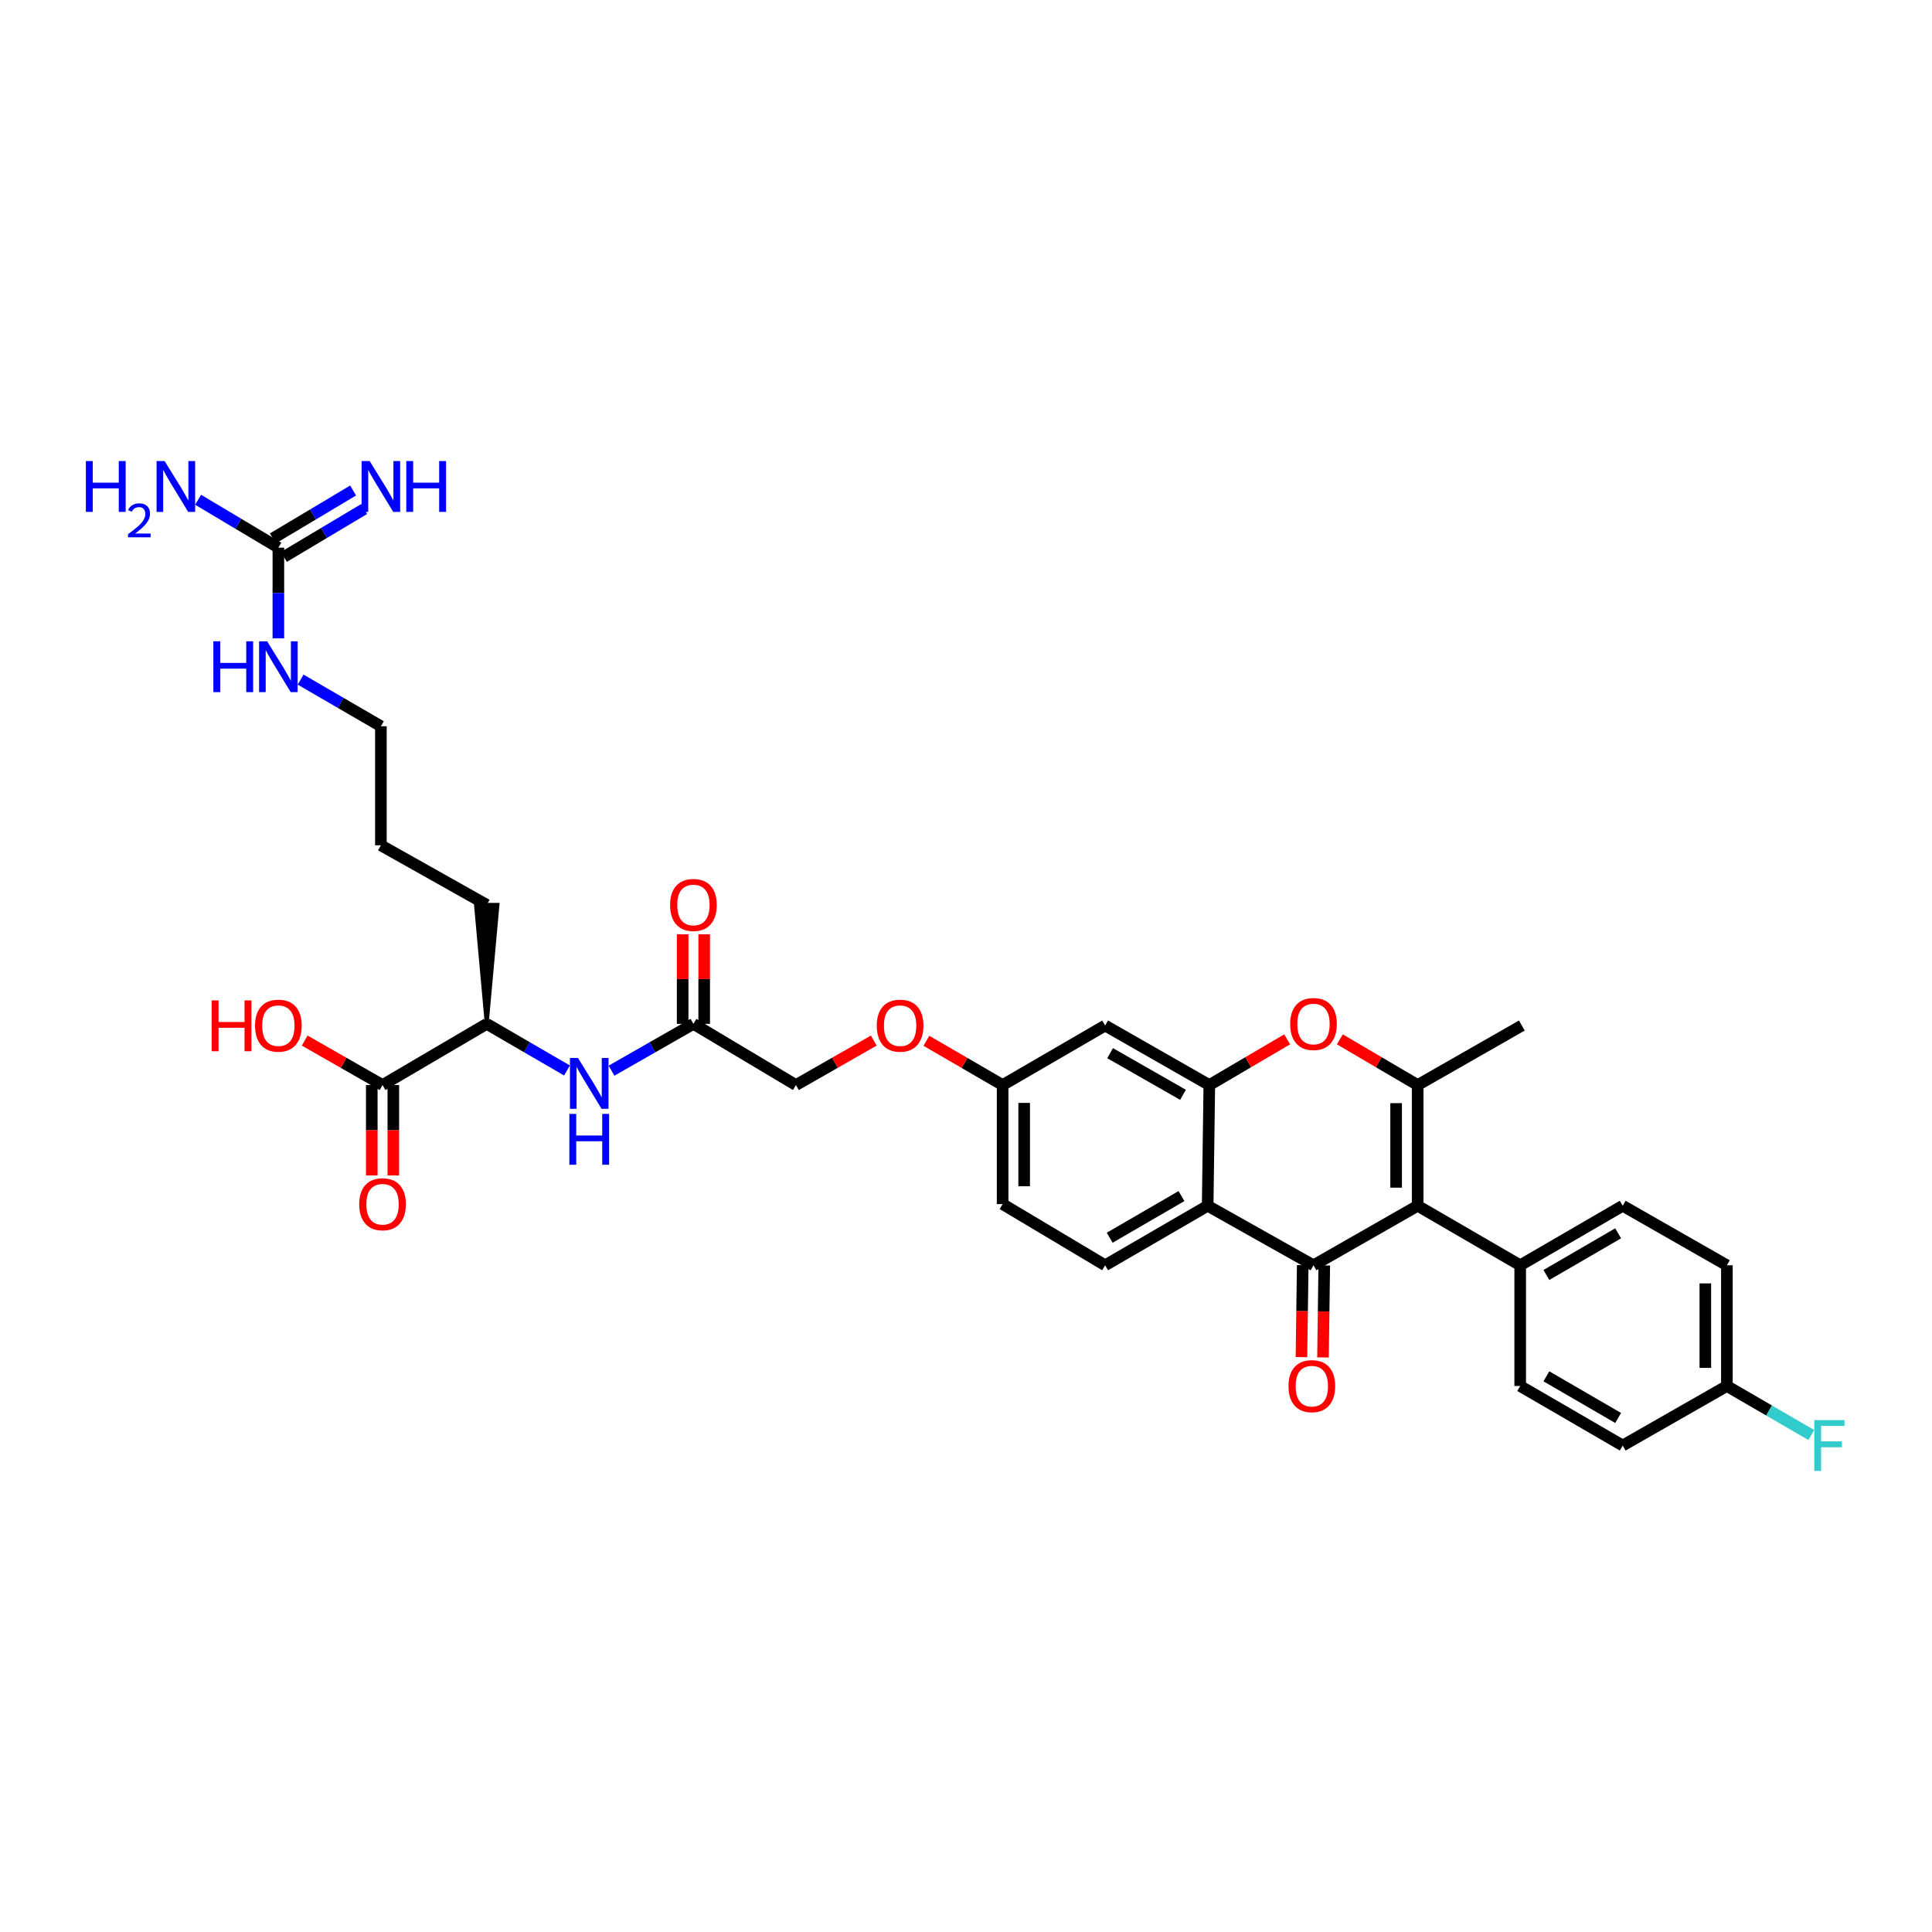 <?xml version='1.0' encoding='iso-8859-1'?>
<svg version='1.1' baseProfile='full'
              xmlns='http://www.w3.org/2000/svg'
                      xmlns:rdkit='http://www.rdkit.org/xml'
                      xmlns:xlink='http://www.w3.org/1999/xlink'
                  xml:space='preserve'
width='1000px' height='1000px' viewBox='0 0 1000 1000'>
<!-- END OF HEADER -->
<rect style='opacity:1.0;fill:#FFFFFF;stroke:none' width='1000' height='1000' x='0' y='0'> </rect>
<path class='bond-0' d='M 733.779,624.103 L 679.863,654.911' style='fill:none;fill-rule:evenodd;stroke:#000000;stroke-width:6px;stroke-linecap:butt;stroke-linejoin:miter;stroke-opacity:1' />
<path class='bond-1' d='M 733.779,624.103 L 733.779,561.621' style='fill:none;fill-rule:evenodd;stroke:#000000;stroke-width:6px;stroke-linecap:butt;stroke-linejoin:miter;stroke-opacity:1' />
<path class='bond-1' d='M 722.631,614.731 L 722.631,570.994' style='fill:none;fill-rule:evenodd;stroke:#000000;stroke-width:6px;stroke-linecap:butt;stroke-linejoin:miter;stroke-opacity:1' />
<path class='bond-2' d='M 733.779,624.103 L 786.847,654.911' style='fill:none;fill-rule:evenodd;stroke:#000000;stroke-width:6px;stroke-linecap:butt;stroke-linejoin:miter;stroke-opacity:1' />
<path class='bond-3' d='M 679.863,654.911 L 625.086,624.103' style='fill:none;fill-rule:evenodd;stroke:#000000;stroke-width:6px;stroke-linecap:butt;stroke-linejoin:miter;stroke-opacity:1' />
<path class='bond-4' d='M 674.289,654.834 L 673.961,678.642' style='fill:none;fill-rule:evenodd;stroke:#000000;stroke-width:6px;stroke-linecap:butt;stroke-linejoin:miter;stroke-opacity:1' />
<path class='bond-4' d='M 673.961,678.642 L 673.633,702.45' style='fill:none;fill-rule:evenodd;stroke:#FF0000;stroke-width:6px;stroke-linecap:butt;stroke-linejoin:miter;stroke-opacity:1' />
<path class='bond-4' d='M 685.437,654.988 L 685.109,678.796' style='fill:none;fill-rule:evenodd;stroke:#000000;stroke-width:6px;stroke-linecap:butt;stroke-linejoin:miter;stroke-opacity:1' />
<path class='bond-4' d='M 685.109,678.796 L 684.781,702.603' style='fill:none;fill-rule:evenodd;stroke:#FF0000;stroke-width:6px;stroke-linecap:butt;stroke-linejoin:miter;stroke-opacity:1' />
<path class='bond-5' d='M 733.779,561.621 L 713.642,549.793' style='fill:none;fill-rule:evenodd;stroke:#000000;stroke-width:6px;stroke-linecap:butt;stroke-linejoin:miter;stroke-opacity:1' />
<path class='bond-5' d='M 713.642,549.793 L 693.504,537.965' style='fill:none;fill-rule:evenodd;stroke:#FF0000;stroke-width:6px;stroke-linecap:butt;stroke-linejoin:miter;stroke-opacity:1' />
<path class='bond-6' d='M 733.779,561.621 L 787.702,530.814' style='fill:none;fill-rule:evenodd;stroke:#000000;stroke-width:6px;stroke-linecap:butt;stroke-linejoin:miter;stroke-opacity:1' />
<path class='bond-7' d='M 625.086,624.103 L 572.018,654.911' style='fill:none;fill-rule:evenodd;stroke:#000000;stroke-width:6px;stroke-linecap:butt;stroke-linejoin:miter;stroke-opacity:1' />
<path class='bond-7' d='M 611.528,619.083 L 574.381,640.648' style='fill:none;fill-rule:evenodd;stroke:#000000;stroke-width:6px;stroke-linecap:butt;stroke-linejoin:miter;stroke-opacity:1' />
<path class='bond-8' d='M 625.086,624.103 L 625.941,561.621' style='fill:none;fill-rule:evenodd;stroke:#000000;stroke-width:6px;stroke-linecap:butt;stroke-linejoin:miter;stroke-opacity:1' />
<path class='bond-9' d='M 625.941,561.621 L 646.081,549.793' style='fill:none;fill-rule:evenodd;stroke:#000000;stroke-width:6px;stroke-linecap:butt;stroke-linejoin:miter;stroke-opacity:1' />
<path class='bond-9' d='M 646.081,549.793 L 666.222,537.964' style='fill:none;fill-rule:evenodd;stroke:#FF0000;stroke-width:6px;stroke-linecap:butt;stroke-linejoin:miter;stroke-opacity:1' />
<path class='bond-10' d='M 625.941,561.621 L 572.018,530.814' style='fill:none;fill-rule:evenodd;stroke:#000000;stroke-width:6px;stroke-linecap:butt;stroke-linejoin:miter;stroke-opacity:1' />
<path class='bond-10' d='M 612.322,566.68 L 574.576,545.115' style='fill:none;fill-rule:evenodd;stroke:#000000;stroke-width:6px;stroke-linecap:butt;stroke-linejoin:miter;stroke-opacity:1' />
<path class='bond-11' d='M 144.083,283.462 L 144.083,306.927' style='fill:none;fill-rule:evenodd;stroke:#000000;stroke-width:6px;stroke-linecap:butt;stroke-linejoin:miter;stroke-opacity:1' />
<path class='bond-11' d='M 144.083,306.927 L 144.083,330.393' style='fill:none;fill-rule:evenodd;stroke:#0000FF;stroke-width:6px;stroke-linecap:butt;stroke-linejoin:miter;stroke-opacity:1' />
<path class='bond-12' d='M 146.939,288.249 L 167.711,275.855' style='fill:none;fill-rule:evenodd;stroke:#000000;stroke-width:6px;stroke-linecap:butt;stroke-linejoin:miter;stroke-opacity:1' />
<path class='bond-12' d='M 167.711,275.855 L 188.484,263.462' style='fill:none;fill-rule:evenodd;stroke:#0000FF;stroke-width:6px;stroke-linecap:butt;stroke-linejoin:miter;stroke-opacity:1' />
<path class='bond-12' d='M 141.227,278.675 L 161.999,266.281' style='fill:none;fill-rule:evenodd;stroke:#000000;stroke-width:6px;stroke-linecap:butt;stroke-linejoin:miter;stroke-opacity:1' />
<path class='bond-12' d='M 161.999,266.281 L 182.771,253.888' style='fill:none;fill-rule:evenodd;stroke:#0000FF;stroke-width:6px;stroke-linecap:butt;stroke-linejoin:miter;stroke-opacity:1' />
<path class='bond-13' d='M 144.083,283.462 L 123.313,271.069' style='fill:none;fill-rule:evenodd;stroke:#000000;stroke-width:6px;stroke-linecap:butt;stroke-linejoin:miter;stroke-opacity:1' />
<path class='bond-13' d='M 123.313,271.069 L 102.544,258.675' style='fill:none;fill-rule:evenodd;stroke:#0000FF;stroke-width:6px;stroke-linecap:butt;stroke-linejoin:miter;stroke-opacity:1' />
<path class='bond-14' d='M 198.005,561.621 L 251.928,529.953' style='fill:none;fill-rule:evenodd;stroke:#000000;stroke-width:6px;stroke-linecap:butt;stroke-linejoin:miter;stroke-opacity:1' />
<path class='bond-15' d='M 192.431,561.621 L 192.431,585.009' style='fill:none;fill-rule:evenodd;stroke:#000000;stroke-width:6px;stroke-linecap:butt;stroke-linejoin:miter;stroke-opacity:1' />
<path class='bond-15' d='M 192.431,585.009 L 192.431,608.398' style='fill:none;fill-rule:evenodd;stroke:#FF0000;stroke-width:6px;stroke-linecap:butt;stroke-linejoin:miter;stroke-opacity:1' />
<path class='bond-15' d='M 203.579,561.621 L 203.579,585.009' style='fill:none;fill-rule:evenodd;stroke:#000000;stroke-width:6px;stroke-linecap:butt;stroke-linejoin:miter;stroke-opacity:1' />
<path class='bond-15' d='M 203.579,585.009 L 203.579,608.398' style='fill:none;fill-rule:evenodd;stroke:#FF0000;stroke-width:6px;stroke-linecap:butt;stroke-linejoin:miter;stroke-opacity:1' />
<path class='bond-16' d='M 198.005,561.621 L 177.859,550.111' style='fill:none;fill-rule:evenodd;stroke:#000000;stroke-width:6px;stroke-linecap:butt;stroke-linejoin:miter;stroke-opacity:1' />
<path class='bond-16' d='M 177.859,550.111 L 157.713,538.601' style='fill:none;fill-rule:evenodd;stroke:#FF0000;stroke-width:6px;stroke-linecap:butt;stroke-linejoin:miter;stroke-opacity:1' />
<path class='bond-17' d='M 316.52,554.177 L 337.716,542.065' style='fill:none;fill-rule:evenodd;stroke:#0000FF;stroke-width:6px;stroke-linecap:butt;stroke-linejoin:miter;stroke-opacity:1' />
<path class='bond-17' d='M 337.716,542.065 L 358.911,529.953' style='fill:none;fill-rule:evenodd;stroke:#000000;stroke-width:6px;stroke-linecap:butt;stroke-linejoin:miter;stroke-opacity:1' />
<path class='bond-18' d='M 293.477,554.081 L 272.702,542.017' style='fill:none;fill-rule:evenodd;stroke:#0000FF;stroke-width:6px;stroke-linecap:butt;stroke-linejoin:miter;stroke-opacity:1' />
<path class='bond-18' d='M 272.702,542.017 L 251.928,529.953' style='fill:none;fill-rule:evenodd;stroke:#000000;stroke-width:6px;stroke-linecap:butt;stroke-linejoin:miter;stroke-opacity:1' />
<path class='bond-19' d='M 572.018,530.814 L 518.957,561.621' style='fill:none;fill-rule:evenodd;stroke:#000000;stroke-width:6px;stroke-linecap:butt;stroke-linejoin:miter;stroke-opacity:1' />
<path class='bond-20' d='M 786.847,654.911 L 839.908,624.103' style='fill:none;fill-rule:evenodd;stroke:#000000;stroke-width:6px;stroke-linecap:butt;stroke-linejoin:miter;stroke-opacity:1' />
<path class='bond-20' d='M 800.404,659.931 L 837.547,638.366' style='fill:none;fill-rule:evenodd;stroke:#000000;stroke-width:6px;stroke-linecap:butt;stroke-linejoin:miter;stroke-opacity:1' />
<path class='bond-21' d='M 786.847,654.911 L 786.847,717.393' style='fill:none;fill-rule:evenodd;stroke:#000000;stroke-width:6px;stroke-linecap:butt;stroke-linejoin:miter;stroke-opacity:1' />
<path class='bond-22' d='M 572.018,654.911 L 518.957,623.242' style='fill:none;fill-rule:evenodd;stroke:#000000;stroke-width:6px;stroke-linecap:butt;stroke-linejoin:miter;stroke-opacity:1' />
<path class='bond-23' d='M 358.911,529.953 L 411.973,561.621' style='fill:none;fill-rule:evenodd;stroke:#000000;stroke-width:6px;stroke-linecap:butt;stroke-linejoin:miter;stroke-opacity:1' />
<path class='bond-24' d='M 364.486,529.953 L 364.486,506.769' style='fill:none;fill-rule:evenodd;stroke:#000000;stroke-width:6px;stroke-linecap:butt;stroke-linejoin:miter;stroke-opacity:1' />
<path class='bond-24' d='M 364.486,506.769 L 364.486,483.585' style='fill:none;fill-rule:evenodd;stroke:#FF0000;stroke-width:6px;stroke-linecap:butt;stroke-linejoin:miter;stroke-opacity:1' />
<path class='bond-24' d='M 353.337,529.953 L 353.337,506.769' style='fill:none;fill-rule:evenodd;stroke:#000000;stroke-width:6px;stroke-linecap:butt;stroke-linejoin:miter;stroke-opacity:1' />
<path class='bond-24' d='M 353.337,506.769 L 353.337,483.585' style='fill:none;fill-rule:evenodd;stroke:#FF0000;stroke-width:6px;stroke-linecap:butt;stroke-linejoin:miter;stroke-opacity:1' />
<path class='bond-25' d='M 251.928,529.953 L 257.502,468.332 L 246.353,468.332 Z' style='fill:#000000;fill-rule:evenodd;fill-opacity:1;stroke:#000000;stroke-width:2px;stroke-linecap:butt;stroke-linejoin:miter;stroke-opacity:1;' />
<path class='bond-26' d='M 155.595,351.772 L 176.373,363.835' style='fill:none;fill-rule:evenodd;stroke:#0000FF;stroke-width:6px;stroke-linecap:butt;stroke-linejoin:miter;stroke-opacity:1' />
<path class='bond-26' d='M 176.373,363.835 L 197.15,375.897' style='fill:none;fill-rule:evenodd;stroke:#000000;stroke-width:6px;stroke-linecap:butt;stroke-linejoin:miter;stroke-opacity:1' />
<path class='bond-27' d='M 518.957,561.621 L 499.232,550.169' style='fill:none;fill-rule:evenodd;stroke:#000000;stroke-width:6px;stroke-linecap:butt;stroke-linejoin:miter;stroke-opacity:1' />
<path class='bond-27' d='M 499.232,550.169 L 479.507,538.717' style='fill:none;fill-rule:evenodd;stroke:#FF0000;stroke-width:6px;stroke-linecap:butt;stroke-linejoin:miter;stroke-opacity:1' />
<path class='bond-28' d='M 518.957,561.621 L 518.957,623.242' style='fill:none;fill-rule:evenodd;stroke:#000000;stroke-width:6px;stroke-linecap:butt;stroke-linejoin:miter;stroke-opacity:1' />
<path class='bond-28' d='M 530.105,570.864 L 530.105,613.999' style='fill:none;fill-rule:evenodd;stroke:#000000;stroke-width:6px;stroke-linecap:butt;stroke-linejoin:miter;stroke-opacity:1' />
<path class='bond-29' d='M 839.908,624.103 L 893.831,654.911' style='fill:none;fill-rule:evenodd;stroke:#000000;stroke-width:6px;stroke-linecap:butt;stroke-linejoin:miter;stroke-opacity:1' />
<path class='bond-30' d='M 786.847,717.393 L 839.908,748.2' style='fill:none;fill-rule:evenodd;stroke:#000000;stroke-width:6px;stroke-linecap:butt;stroke-linejoin:miter;stroke-opacity:1' />
<path class='bond-30' d='M 800.404,712.373 L 837.547,733.938' style='fill:none;fill-rule:evenodd;stroke:#000000;stroke-width:6px;stroke-linecap:butt;stroke-linejoin:miter;stroke-opacity:1' />
<path class='bond-31' d='M 452.265,538.601 L 432.119,550.111' style='fill:none;fill-rule:evenodd;stroke:#FF0000;stroke-width:6px;stroke-linecap:butt;stroke-linejoin:miter;stroke-opacity:1' />
<path class='bond-31' d='M 432.119,550.111 L 411.973,561.621' style='fill:none;fill-rule:evenodd;stroke:#000000;stroke-width:6px;stroke-linecap:butt;stroke-linejoin:miter;stroke-opacity:1' />
<path class='bond-32' d='M 893.831,717.393 L 839.908,748.2' style='fill:none;fill-rule:evenodd;stroke:#000000;stroke-width:6px;stroke-linecap:butt;stroke-linejoin:miter;stroke-opacity:1' />
<path class='bond-33' d='M 893.831,717.393 L 915.683,730.08' style='fill:none;fill-rule:evenodd;stroke:#000000;stroke-width:6px;stroke-linecap:butt;stroke-linejoin:miter;stroke-opacity:1' />
<path class='bond-33' d='M 915.683,730.08 L 937.536,742.768' style='fill:none;fill-rule:evenodd;stroke:#33CCCC;stroke-width:6px;stroke-linecap:butt;stroke-linejoin:miter;stroke-opacity:1' />
<path class='bond-34' d='M 893.831,717.393 L 893.831,654.911' style='fill:none;fill-rule:evenodd;stroke:#000000;stroke-width:6px;stroke-linecap:butt;stroke-linejoin:miter;stroke-opacity:1' />
<path class='bond-34' d='M 882.682,708.021 L 882.682,664.283' style='fill:none;fill-rule:evenodd;stroke:#000000;stroke-width:6px;stroke-linecap:butt;stroke-linejoin:miter;stroke-opacity:1' />
<path class='bond-35' d='M 251.928,468.332 L 197.15,437.524' style='fill:none;fill-rule:evenodd;stroke:#000000;stroke-width:6px;stroke-linecap:butt;stroke-linejoin:miter;stroke-opacity:1' />
<path class='bond-36' d='M 197.15,375.897 L 197.15,437.524' style='fill:none;fill-rule:evenodd;stroke:#000000;stroke-width:6px;stroke-linecap:butt;stroke-linejoin:miter;stroke-opacity:1' />
<path  class='atom-5' d='M 667.785 530.027
Q 667.785 523.71, 670.907 520.179
Q 674.029 516.649, 679.863 516.649
Q 685.698 516.649, 688.819 520.179
Q 691.941 523.71, 691.941 530.027
Q 691.941 536.419, 688.782 540.061
Q 685.623 543.666, 679.863 543.666
Q 674.066 543.666, 670.907 540.061
Q 667.785 536.456, 667.785 530.027
M 679.863 540.693
Q 683.877 540.693, 686.032 538.017
Q 688.225 535.304, 688.225 530.027
Q 688.225 524.862, 686.032 522.26
Q 683.877 519.622, 679.863 519.622
Q 675.85 519.622, 673.657 522.223
Q 671.502 524.824, 671.502 530.027
Q 671.502 535.341, 673.657 538.017
Q 675.85 540.693, 679.863 540.693
' fill='#FF0000'/>
<path  class='atom-8' d='M 299.173 547.611
L 307.795 561.547
Q 308.649 562.922, 310.024 565.412
Q 311.399 567.902, 311.474 568.05
L 311.474 547.611
L 314.967 547.611
L 314.967 573.922
L 311.362 573.922
L 302.109 558.685
Q 301.031 556.902, 299.879 554.858
Q 298.764 552.814, 298.43 552.182
L 298.43 573.922
L 295.011 573.922
L 295.011 547.611
L 299.173 547.611
' fill='#0000FF'/>
<path  class='atom-8' d='M 294.695 576.553
L 298.263 576.553
L 298.263 587.739
L 311.715 587.739
L 311.715 576.553
L 315.283 576.553
L 315.283 602.864
L 311.715 602.864
L 311.715 590.712
L 298.263 590.712
L 298.263 602.864
L 294.695 602.864
L 294.695 576.553
' fill='#0000FF'/>
<path  class='atom-13' d='M 666.924 717.467
Q 666.924 711.15, 670.046 707.619
Q 673.168 704.089, 679.002 704.089
Q 684.837 704.089, 687.958 707.619
Q 691.08 711.15, 691.08 717.467
Q 691.08 723.859, 687.921 727.501
Q 684.762 731.106, 679.002 731.106
Q 673.205 731.106, 670.046 727.501
Q 666.924 723.896, 666.924 717.467
M 679.002 728.133
Q 683.016 728.133, 685.171 725.457
Q 687.364 722.744, 687.364 717.467
Q 687.364 712.302, 685.171 709.7
Q 683.016 707.062, 679.002 707.062
Q 674.989 707.062, 672.796 709.663
Q 670.641 712.265, 670.641 717.467
Q 670.641 722.781, 672.796 725.457
Q 674.989 728.133, 679.002 728.133
' fill='#FF0000'/>
<path  class='atom-15' d='M 191.334 238.644
L 199.956 252.58
Q 200.811 253.955, 202.186 256.445
Q 203.561 258.935, 203.635 259.083
L 203.635 238.644
L 207.128 238.644
L 207.128 264.955
L 203.524 264.955
L 194.27 249.719
Q 193.193 247.935, 192.041 245.891
Q 190.926 243.847, 190.591 243.215
L 190.591 264.955
L 187.172 264.955
L 187.172 238.644
L 191.334 238.644
' fill='#0000FF'/>
<path  class='atom-15' d='M 210.287 238.644
L 213.855 238.644
L 213.855 249.83
L 227.308 249.83
L 227.308 238.644
L 230.875 238.644
L 230.875 264.955
L 227.308 264.955
L 227.308 252.803
L 213.855 252.803
L 213.855 264.955
L 210.287 264.955
L 210.287 238.644
' fill='#0000FF'/>
<path  class='atom-16' d='M 185.927 623.317
Q 185.927 616.999, 189.049 613.469
Q 192.171 609.938, 198.005 609.938
Q 203.84 609.938, 206.961 613.469
Q 210.083 616.999, 210.083 623.317
Q 210.083 629.709, 206.924 633.351
Q 203.765 636.955, 198.005 636.955
Q 192.208 636.955, 189.049 633.351
Q 185.927 629.746, 185.927 623.317
M 198.005 633.982
Q 202.019 633.982, 204.174 631.307
Q 206.367 628.594, 206.367 623.317
Q 206.367 618.151, 204.174 615.55
Q 202.019 612.911, 198.005 612.911
Q 193.992 612.911, 191.799 615.513
Q 189.644 618.114, 189.644 623.317
Q 189.644 628.631, 191.799 631.307
Q 193.992 633.982, 198.005 633.982
' fill='#FF0000'/>
<path  class='atom-17' d='M 346.834 468.406
Q 346.834 462.088, 349.955 458.558
Q 353.077 455.027, 358.911 455.027
Q 364.746 455.027, 367.868 458.558
Q 370.989 462.088, 370.989 468.406
Q 370.989 474.798, 367.83 478.44
Q 364.672 482.044, 358.911 482.044
Q 353.114 482.044, 349.955 478.44
Q 346.834 474.835, 346.834 468.406
M 358.911 479.071
Q 362.925 479.071, 365.08 476.396
Q 367.273 473.683, 367.273 468.406
Q 367.273 463.24, 365.08 460.639
Q 362.925 458, 358.911 458
Q 354.898 458, 352.705 460.602
Q 350.55 463.203, 350.55 468.406
Q 350.55 473.72, 352.705 476.396
Q 354.898 479.071, 358.911 479.071
' fill='#FF0000'/>
<path  class='atom-18' d='M 110.432 331.934
L 114 331.934
L 114 343.12
L 127.453 343.12
L 127.453 331.934
L 131.02 331.934
L 131.02 358.245
L 127.453 358.245
L 127.453 346.093
L 114 346.093
L 114 358.245
L 110.432 358.245
L 110.432 331.934
' fill='#0000FF'/>
<path  class='atom-18' d='M 138.267 331.934
L 146.888 345.87
Q 147.743 347.245, 149.118 349.734
Q 150.493 352.224, 150.567 352.373
L 150.567 331.934
L 154.061 331.934
L 154.061 358.245
L 150.456 358.245
L 141.203 343.008
Q 140.125 341.224, 138.973 339.18
Q 137.858 337.136, 137.524 336.505
L 137.524 358.245
L 134.105 358.245
L 134.105 331.934
L 138.267 331.934
' fill='#0000FF'/>
<path  class='atom-22' d='M 44.445 238.644
L 48.013 238.644
L 48.013 249.83
L 61.465 249.83
L 61.465 238.644
L 65.033 238.644
L 65.033 264.955
L 61.465 264.955
L 61.465 252.803
L 48.013 252.803
L 48.013 264.955
L 44.445 264.955
L 44.445 238.644
' fill='#0000FF'/>
<path  class='atom-22' d='M 66.308 264.032
Q 66.946 262.389, 68.467 261.481
Q 69.987 260.549, 72.097 260.549
Q 74.721 260.549, 76.193 261.972
Q 77.664 263.394, 77.664 265.921
Q 77.664 268.496, 75.751 270.9
Q 73.863 273.303, 69.938 276.148
L 77.959 276.148
L 77.959 278.11
L 66.259 278.11
L 66.259 276.467
Q 69.497 274.162, 71.41 272.445
Q 73.348 270.728, 74.28 269.183
Q 75.212 267.637, 75.212 266.043
Q 75.212 264.375, 74.378 263.443
Q 73.544 262.511, 72.097 262.511
Q 70.699 262.511, 69.767 263.075
Q 68.835 263.639, 68.172 264.89
L 66.308 264.032
' fill='#0000FF'/>
<path  class='atom-22' d='M 85.205 238.644
L 93.827 252.58
Q 94.682 253.955, 96.057 256.445
Q 97.432 258.935, 97.506 259.083
L 97.506 238.644
L 100.999 238.644
L 100.999 264.955
L 97.394 264.955
L 88.141 249.719
Q 87.063 247.935, 85.911 245.891
Q 84.796 243.847, 84.462 243.215
L 84.462 264.955
L 81.043 264.955
L 81.043 238.644
L 85.205 238.644
' fill='#0000FF'/>
<path  class='atom-23' d='M 453.818 530.888
Q 453.818 524.57, 456.939 521.04
Q 460.061 517.51, 465.895 517.51
Q 471.73 517.51, 474.851 521.04
Q 477.973 524.57, 477.973 530.888
Q 477.973 537.28, 474.814 540.922
Q 471.655 544.527, 465.895 544.527
Q 460.098 544.527, 456.939 540.922
Q 453.818 537.317, 453.818 530.888
M 465.895 541.554
Q 469.909 541.554, 472.064 538.878
Q 474.257 536.165, 474.257 530.888
Q 474.257 525.722, 472.064 523.121
Q 469.909 520.483, 465.895 520.483
Q 461.882 520.483, 459.689 523.084
Q 457.534 525.685, 457.534 530.888
Q 457.534 536.202, 459.689 538.878
Q 461.882 541.554, 465.895 541.554
' fill='#FF0000'/>
<path  class='atom-26' d='M 109.559 517.807
L 113.127 517.807
L 113.127 528.993
L 126.579 528.993
L 126.579 517.807
L 130.147 517.807
L 130.147 544.118
L 126.579 544.118
L 126.579 531.966
L 113.127 531.966
L 113.127 544.118
L 109.559 544.118
L 109.559 517.807
' fill='#FF0000'/>
<path  class='atom-26' d='M 132.005 530.888
Q 132.005 524.57, 135.127 521.04
Q 138.248 517.51, 144.083 517.51
Q 149.917 517.51, 153.039 521.04
Q 156.16 524.57, 156.16 530.888
Q 156.16 537.28, 153.002 540.922
Q 149.843 544.527, 144.083 544.527
Q 138.285 544.527, 135.127 540.922
Q 132.005 537.317, 132.005 530.888
M 144.083 541.554
Q 148.096 541.554, 150.252 538.878
Q 152.444 536.165, 152.444 530.888
Q 152.444 525.722, 150.252 523.121
Q 148.096 520.483, 144.083 520.483
Q 140.069 520.483, 137.877 523.084
Q 135.721 525.685, 135.721 530.888
Q 135.721 536.202, 137.877 538.878
Q 140.069 541.554, 144.083 541.554
' fill='#FF0000'/>
<path  class='atom-31' d='M 939.07 735.045
L 954.715 735.045
L 954.715 738.055
L 942.6 738.055
L 942.6 746.045
L 953.377 746.045
L 953.377 749.092
L 942.6 749.092
L 942.6 761.356
L 939.07 761.356
L 939.07 735.045
' fill='#33CCCC'/>
</svg>
